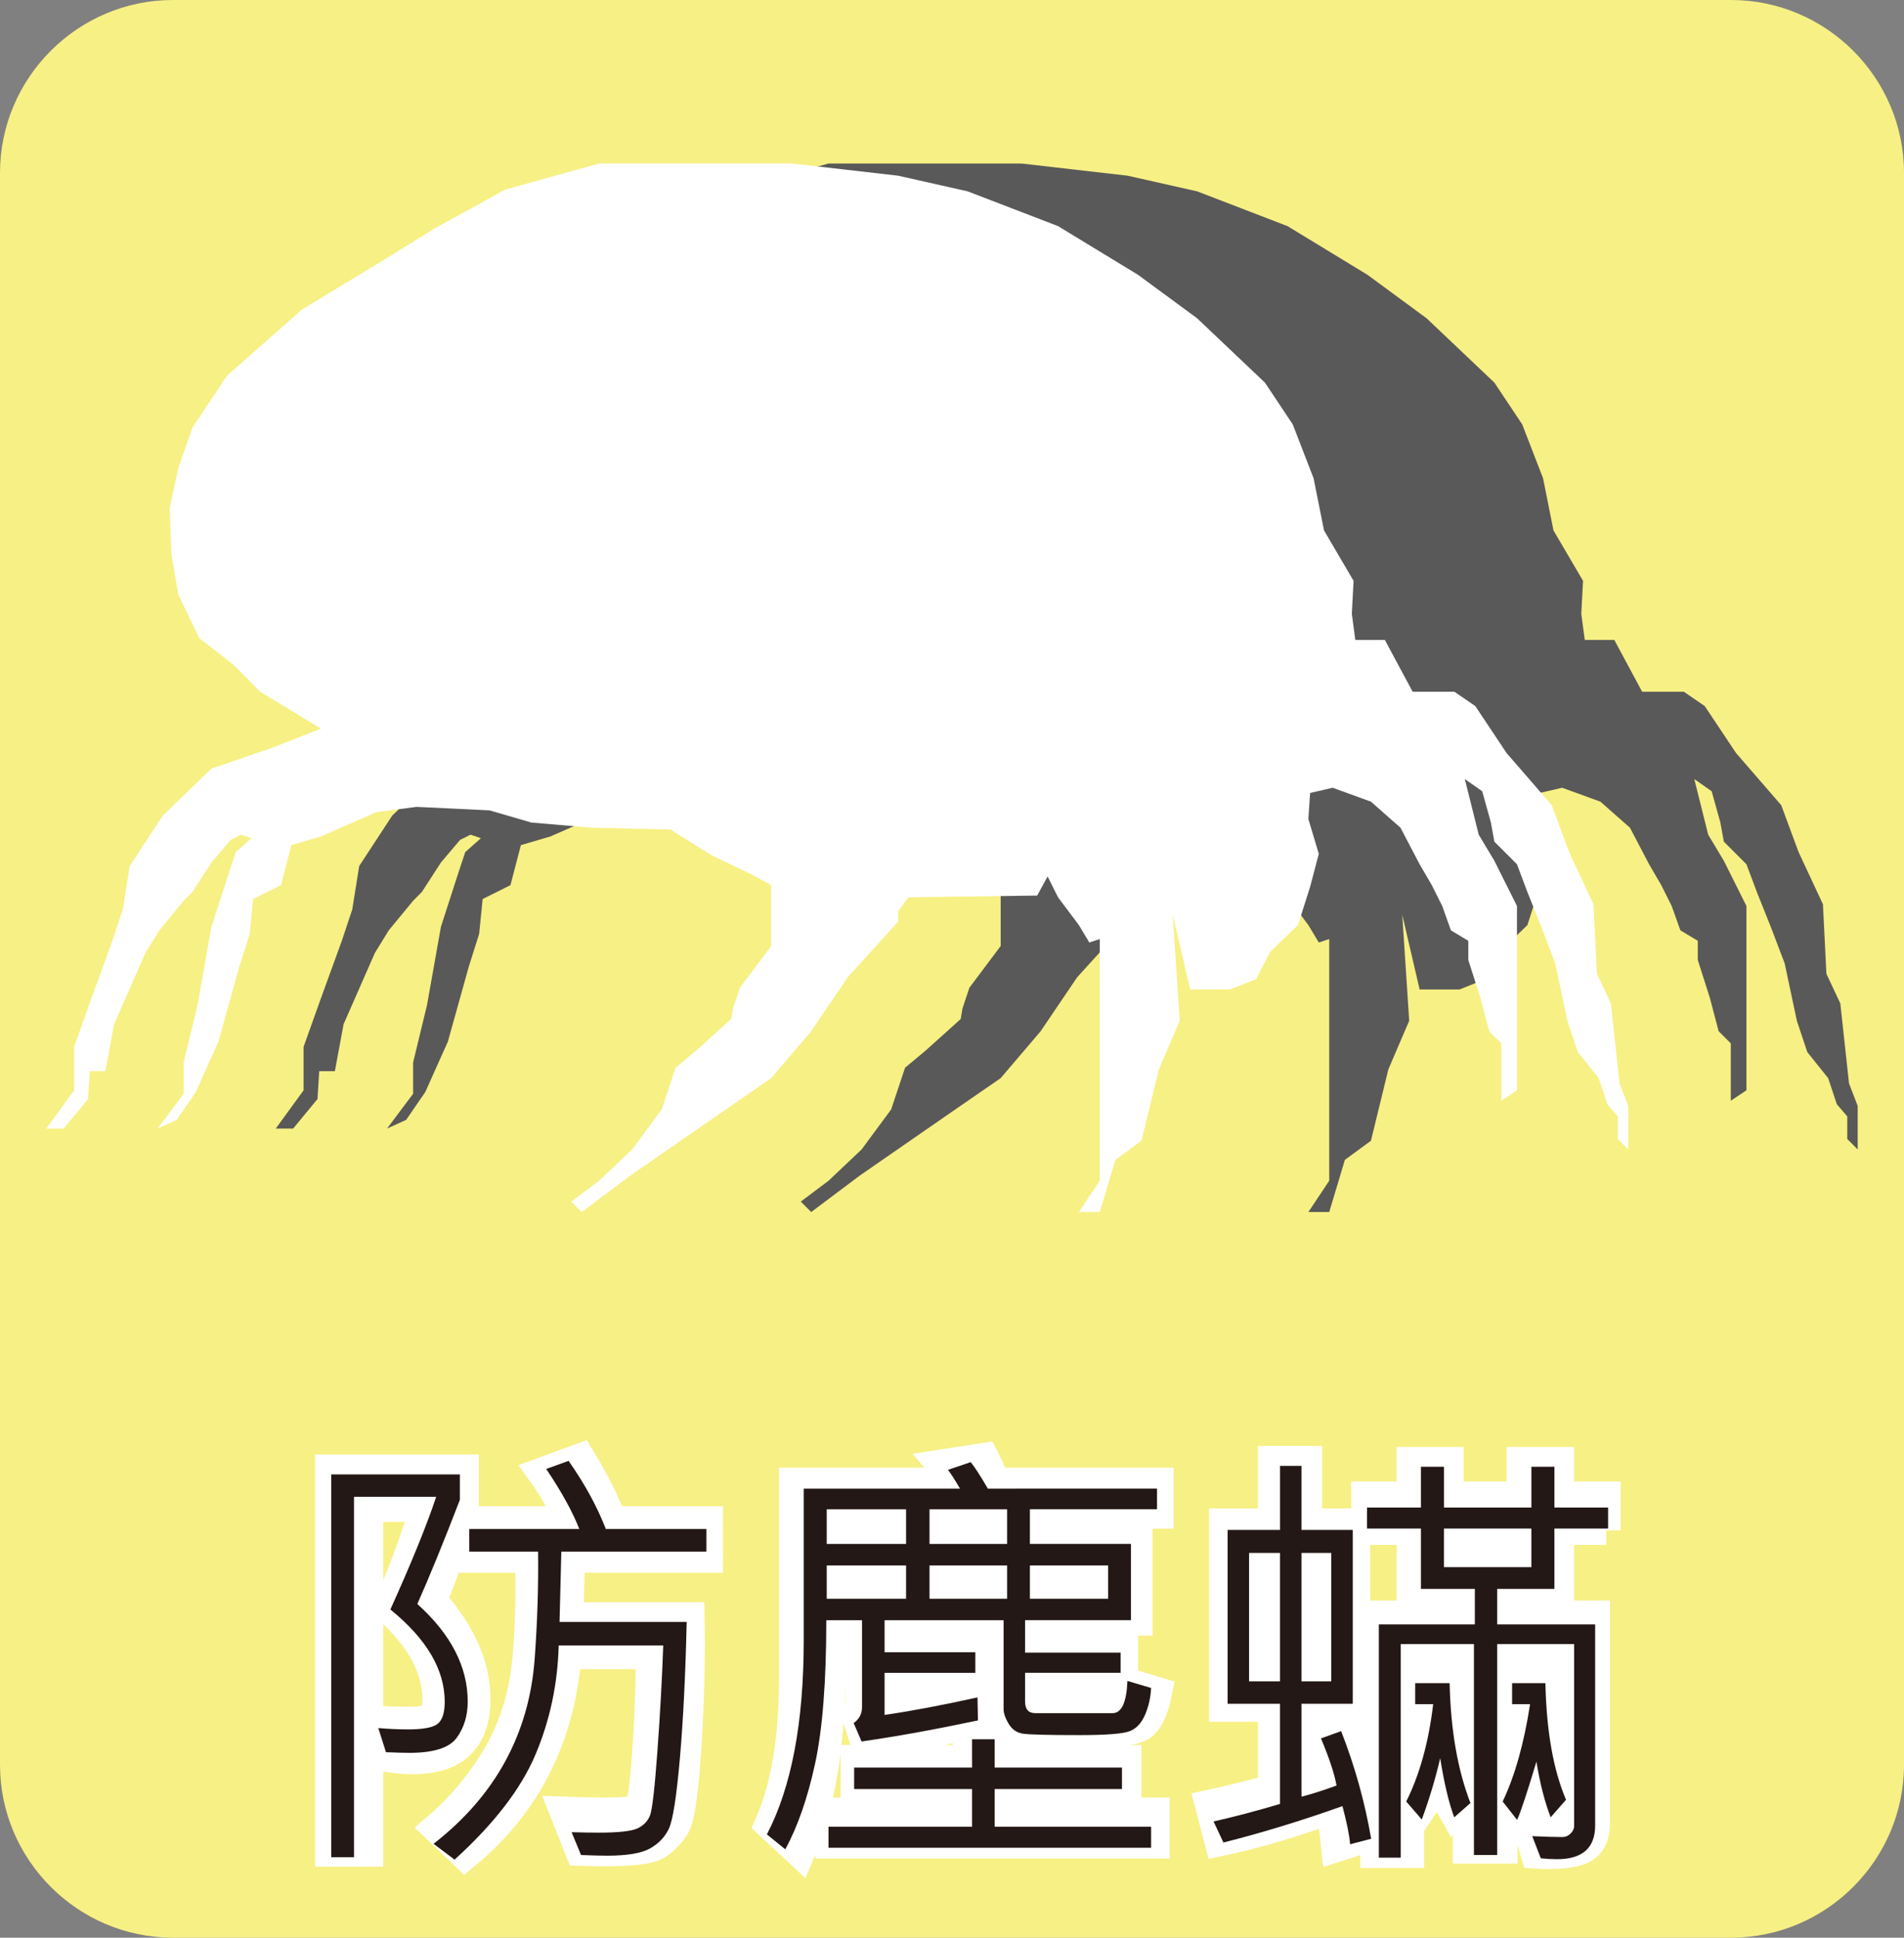 <!-- Generator: Adobe Illustrator 21.0.0, SVG Export Plug-In  -->
<svg version="1.1"
	 xmlns="http://www.w3.org/2000/svg" xmlns:xlink="http://www.w3.org/1999/xlink" xmlns:a="http://ns.adobe.com/AdobeSVGViewerExtensions/3.0/"
	 x="0px" y="0px" width="132.191px" height="134.495px" viewBox="0 0 132.191 134.495"
	 style="overflow:scroll;enable-background:new 0 0 132.191 134.495;" xml:space="preserve">
<rect x="0" y="0" width="132.191" height="134.495" fill="#808080" stroke="none"/>
<style type="text/css">
	.st0{fill:#F7F084;}
	.st1{fill:#595959;}
	.st2{fill:#FFFFFF;}
	.st3{fill:#FFFFFF;stroke:#FFFFFF;stroke-width:2;stroke-miterlimit:10;}
	.st4{fill:#231815;}
</style>
<defs>
</defs>
<g>
	<path class="st0" d="M120.191,134.495H12c-6.6,0-12-5.4-12-12V12C0,5.4,5.4,0,12,0h108.191c6.6,0,12,5.4,12,12v110.495
		C132.191,129.095,126.791,134.495,120.191,134.495z"/>
	<g>
		<polygon class="st1" points="33.991,48.015 38.216,50.575 34.836,51.903 30.612,53.351 27.233,56.61 24.939,60.11 24.457,63.127 
			23.733,65.3 22.284,69.283 21.077,72.662 21.077,75.679 19.146,78.334 20.353,78.334 22.043,76.283 22.163,74.352 23.25,74.352 
			23.853,71.093 26.026,66.145 26.991,64.576 28.681,62.524 29.284,61.92 30.612,59.868 31.94,58.299 32.664,57.937 33.388,58.179 
			32.302,59.144 31.819,60.593 30.612,64.334 29.646,69.765 28.681,73.748 28.681,75.921 26.871,78.334 28.198,77.731 29.526,75.8 
			31.095,72.3 32.543,67.11 33.267,64.817 33.509,62.403 35.44,61.438 36.164,58.662 38.216,58.058 42.078,56.368 44.854,56.006 
			49.923,56.248 52.819,57.093 57.044,57.455 62.475,57.575 65.371,59.386 68.147,60.713 69.475,61.438 69.475,65.662 
			67.303,68.558 66.82,70.007 66.699,70.731 64.285,72.903 62.837,74.11 61.871,77.007 59.82,79.783 57.526,81.955 55.595,83.404 
			56.319,84.128 59.699,81.593 65.975,77.248 69.475,74.834 72.251,71.576 74.785,67.834 78.286,63.972 78.286,63.248 79.01,62.282 
			87.941,62.162 88.665,60.834 89.389,62.282 90.838,64.213 91.562,65.42 92.286,65.179 92.286,67.231 92.286,70.489 92.286,73.748 
			92.286,74.955 92.286,78.334 92.286,81.955 90.838,84.128 92.286,84.128 93.372,80.507 95.182,79.179 96.389,74.231 
			97.838,70.852 97.355,63.489 98.562,68.679 101.338,68.679 103.148,67.955 104.114,66.071 106.045,64.213 106.89,61.558 
			107.493,59.265 106.769,56.851 106.89,55.041 108.459,54.679 111.114,55.644 113.166,57.455 114.493,59.989 115.338,61.438 
			116.062,62.886 116.666,64.576 117.873,65.3 117.873,66.627 118.718,69.283 119.321,71.576 120.166,72.421 120.166,75.196 
			120.166,76.403 121.252,75.679 121.252,73.386 121.252,71.214 121.252,70.369 121.252,62.886 119.683,59.748 118.597,57.937 
			117.631,54.075 118.838,54.92 119.442,57.093 119.683,58.42 121.252,59.989 121.976,61.92 122.942,64.334 123.907,66.869 
			124.752,70.852 125.476,73.024 126.925,74.834 127.528,76.645 128.252,77.49 128.252,79.059 128.976,79.783 128.976,76.765 
			128.373,75.196 127.769,69.645 126.804,67.593 126.563,62.765 124.873,59.144 123.666,55.886 120.528,52.265 118.355,49.006 
			116.907,48.015 114.011,48.015 112.079,44.42 110.028,44.42 109.786,42.609 109.907,40.316 107.855,36.816 107.131,33.195 
			105.683,29.454 103.752,26.557 99.045,22.092 94.941,19.074 89.389,15.695 83.113,13.281 78.286,12.195 70.923,11.35 
			61.871,11.35 57.526,11.35 51.009,13.16 46.181,15.816 42.078,18.35 36.888,21.488 31.698,26.075 29.284,29.695 28.319,32.471 
			27.715,35.247 27.836,38.506 28.319,41.282 29.767,44.299 32.181,46.172 		"/>
		<polygon class="st2" points="18.06,48.015 22.284,50.575 18.905,51.903 14.68,53.351 11.301,56.61 9.008,60.11 8.525,63.127 
			7.801,65.3 6.353,69.283 5.146,72.662 5.146,75.679 3.215,78.334 4.421,78.334 6.111,76.283 6.232,74.352 7.318,74.352 
			7.922,71.093 10.094,66.145 11.06,64.576 12.749,62.524 13.353,61.92 14.68,59.868 16.008,58.299 16.732,57.937 17.456,58.179 
			16.37,59.144 15.887,60.593 14.68,64.334 13.715,69.765 12.749,73.748 12.749,75.921 10.939,78.334 12.267,77.731 13.594,75.8 
			15.163,72.3 16.611,67.11 17.336,64.817 17.577,62.403 19.508,61.438 20.232,58.662 22.284,58.058 26.146,56.368 28.922,56.006 
			33.991,56.248 36.888,57.093 41.112,57.455 46.543,57.575 49.44,59.386 52.216,60.713 53.543,61.438 53.543,65.662 51.371,68.558 
			50.888,70.007 50.767,70.731 48.354,72.903 46.905,74.11 45.94,77.007 43.888,79.783 41.595,81.955 39.664,83.404 40.388,84.128 
			43.767,81.593 50.043,77.248 53.543,74.834 56.319,71.576 58.854,67.834 62.354,63.972 62.354,63.248 63.078,62.282 
			72.009,62.162 72.733,60.834 73.458,62.282 74.906,64.213 75.63,65.42 76.354,65.179 76.354,67.231 76.354,70.489 76.354,73.748 
			76.354,74.955 76.354,78.334 76.354,81.955 74.906,84.128 76.354,84.128 77.44,80.507 79.251,79.179 80.458,74.231 81.906,70.852 
			81.423,63.489 82.63,68.679 85.406,68.679 87.217,67.955 88.182,66.071 90.113,64.213 90.958,61.558 91.562,59.265 90.837,56.851 
			90.958,55.041 92.527,54.679 95.182,55.644 97.234,57.455 98.562,59.989 99.407,61.438 100.131,62.886 100.734,64.576 
			101.941,65.3 101.941,66.627 102.786,69.283 103.389,71.576 104.234,72.421 104.234,75.196 104.234,76.403 105.32,75.679 
			105.32,73.386 105.32,71.214 105.32,70.369 105.32,62.886 103.751,59.748 102.665,57.937 101.7,54.075 102.907,54.92 
			103.51,57.093 103.751,58.42 105.32,59.989 106.045,61.92 107.01,64.334 107.976,66.869 108.821,70.852 109.545,73.024 
			110.993,74.834 111.596,76.645 112.321,77.49 112.321,79.059 113.045,79.783 113.045,76.765 112.441,75.196 111.838,69.645 
			110.872,67.593 110.631,62.765 108.941,59.144 107.734,55.886 104.596,52.265 102.424,49.006 100.976,48.015 98.079,48.015 
			96.148,44.42 94.096,44.42 93.855,42.609 93.975,40.316 91.924,36.816 91.199,33.195 89.751,29.454 87.82,26.557 83.113,22.092 
			79.009,19.074 73.458,15.695 67.182,13.281 62.354,12.195 54.992,11.35 45.94,11.35 41.595,11.35 35.077,13.16 30.25,15.816 
			26.146,18.35 20.956,21.488 15.767,26.075 13.353,29.695 12.387,32.471 11.784,35.247 11.904,38.506 12.387,41.282 13.836,44.299 
			16.249,46.172 		"/>
	</g>
	<g>
		<g>
			<path class="st3" d="M30.038,111.084c2.009,2.272,3.014,4.55,3.014,6.833c0,2.82-1.456,4.23-4.367,4.23
				c-0.568,0-1.106-0.04-1.613-0.122l-0.837-2.647c0.608,0.061,1.278,0.091,2.009,0.091c0.983,0,1.577-0.097,1.78-0.29
				c0.202-0.192,0.304-0.593,0.304-1.202c0-2.201-1.156-4.321-3.469-6.36c0.923-2.019,1.795-4.347,2.617-6.984H25.61v23.936h-2.739
				v-26.614h9.374v2.678C31.717,106.611,30.981,108.761,30.038,111.084z M49.196,108.163h-9.571l-0.122,4.047h8.415
				c0.061,2.557-0.008,5.486-0.205,8.788c-0.198,3.302-0.472,5.227-0.822,5.775c-0.35,0.548-0.766,0.979-1.248,1.293
				c-0.481,0.314-1.666,0.472-3.553,0.472c-0.527,0-1.142-0.01-1.841-0.03l-1.111-2.8c1.056,0.041,1.993,0.061,2.815,0.061
				c1.177,0,1.864-0.056,2.062-0.167c0.198-0.111,0.357-0.296,0.479-0.555s0.256-1.425,0.403-3.5
				c0.146-2.074,0.23-4.304,0.251-6.688h-5.767c-0.487,5.813-2.856,10.459-7.106,13.938l-1.993-1.902
				c1.491-1.268,2.779-2.751,3.864-4.451c1.086-1.699,1.813-3.548,2.184-5.546s0.516-4.91,0.434-8.734h-4.017v-2.617h6.726
				c-0.375-0.994-1.01-2.115-1.902-3.363l2.739-1.004c1.004,1.653,1.734,3.109,2.191,4.367h6.695V108.163z"/>
			<path class="st3" d="M80.481,105.104h-8.414v1.567h6.954v5.858h-7.518v1.461h6.513v2.146h-6.513v1.278
				c0,0.244,0.076,0.401,0.229,0.472c0.152,0.071,0.553,0.107,1.202,0.107l4.063-0.046c0.427,0,0.695-0.436,0.807-1.309l2.587,0.776
				c-0.273,1.39-0.702,2.225-1.286,2.503c-0.583,0.279-2.193,0.418-4.831,0.418c-1.674,0-2.787-0.025-3.34-0.076
				s-1.01-0.269-1.369-0.654c-0.36-0.385-0.541-0.888-0.541-1.506v-5.569h-6.802v1.461h5.555v2.146h-5.555v2.191
				c1.694-0.253,3.576-0.659,5.646-1.217l0.122,2.419c-2.141,0.548-4.769,1.081-7.883,1.598l-0.685-2.084
				c0.162-0.274,0.244-0.588,0.244-0.943v-5.569h-1.994v3.698c0,5.011-0.705,9.155-2.115,12.432l-2.176-2.023
				c1.137-2.577,1.704-5.96,1.704-10.15v-13.619h10.911c-0.203-0.507-0.441-0.923-0.716-1.248l3.059-0.472
				c0.274,0.528,0.533,1.101,0.776,1.72h11.366V105.104z M80.208,128.005H57.611v-2.237h9.541v-1.46h-7.791v-2.191h7.791v-1.583
				H69.8v1.583h8.445v2.191H69.8v1.46h10.408V128.005z M62.191,106.672v-1.567h-4.52v1.567H62.191z M62.191,110.43v-1.704h-4.52
				v1.704H62.191z M69.481,106.672v-1.567h-4.702v1.567H69.481z M69.481,110.43v-1.704h-4.702v1.704H69.481z M76.404,110.43v-1.704
				h-4.337v1.704H76.404z"/>
			<path class="st3" d="M94.983,127.549l-2.252,0.715c-0.121-1.197-0.243-2.09-0.365-2.678c-2.607,0.974-5.184,1.729-7.729,2.268
				l-0.685-2.617c1.196-0.254,2.657-0.614,4.382-1.081v-5.646H84.94v-12.813h3.394v-4.336h2.465v4.336h3.333v12.813h-3.333v4.824
				c0.112-0.01,0.497-0.132,1.157-0.365c-0.092-0.73-0.3-1.719-0.624-2.967l2.236-0.532
				C94.269,122.279,94.74,124.972,94.983,127.549z M88.334,115.923v-7.73h-1.278v7.73H88.334z M92.047,115.923v-7.73h-1.248v7.73
				H92.047z M111.524,106.23h-3.241v4.139h-3.926v1.719h6.421v14.486c0,0.75-0.223,1.298-0.669,1.644
				c-0.446,0.345-1.334,0.517-2.663,0.517c-0.305,0-0.589-0.01-0.853-0.03l-0.837-2.785c0.437,0.021,0.771,0.03,1.005,0.03
				c0.669,0,1.09-0.056,1.263-0.167c0.173-0.111,0.259-0.284,0.259-0.517v-10.804h-3.926v13.893h-2.496v-13.893h-3.986v14.197H95.44
				v-16.571h6.421v-1.719h-3.896v-4.139h-3.149v-2.404h3.149v-2.389h2.648v2.389h4.991v-2.389h2.678v2.389h3.241V106.23z
				 M101.679,123.273l-1.004,2.115c-0.264-0.466-0.513-1.212-0.746-2.237c-0.304,0.822-0.664,1.547-1.08,2.176l-0.852-1.872
				c0.771-1.531,1.217-3.2,1.339-5.006H98.62v-2.313h2.055c-0.03,0.507-0.046,0.999-0.046,1.476
				C100.629,119.854,100.98,121.741,101.679,123.273z M105.606,107.98v-1.75h-4.961v1.75H105.606z M108.191,122.847l-1.034,2.419
				c-0.264-0.842-0.472-1.638-0.624-2.389c-0.406,1.096-0.807,1.913-1.202,2.45l-0.761-2.268c0.771-1.339,1.242-2.876,1.415-4.61
				h-0.943v-2.313h2.344C107.264,118.916,107.532,121.153,108.191,122.847z"/>
		</g>
	</g>
	<g>
		<g>
			<path class="st4" d="M28.974,111.334c2.333,2.1,3.499,4.357,3.499,6.771c0,0.974-0.253,1.811-0.761,2.511
				c-0.507,0.7-1.603,1.05-3.286,1.05c-0.376,0-0.919-0.015-1.629-0.045l-0.532-1.674c0.73,0.061,1.42,0.091,2.069,0.091
				c1.055,0,1.742-0.132,2.063-0.396c0.319-0.264,0.479-0.771,0.479-1.521c0-2.231-1.258-4.367-3.773-6.406
				c1.471-3.256,2.531-5.863,3.181-7.821h-5.707v25.016h-1.582v-26.568h8.932v1.765C30.799,107.038,29.815,109.447,28.974,111.334z
				 M49.044,107.697H38.971l-0.122,4.884h8.826c-0.082,3.632-0.239,6.787-0.472,9.465c-0.233,2.678-0.49,4.309-0.769,4.892
				c-0.279,0.583-0.718,1.04-1.316,1.37c-0.599,0.33-1.583,0.495-2.952,0.495c-0.446,0-1.055-0.015-1.826-0.046l-0.654-1.583
				c0.761,0.021,1.385,0.031,1.872,0.031c1.399,0,2.308-0.102,2.724-0.305c0.416-0.203,0.7-0.504,0.852-0.905
				c0.152-0.4,0.322-1.887,0.51-4.458c0.188-2.571,0.322-5.014,0.403-7.327h-7.258c-0.071,2.678-0.608,5.204-1.613,7.578
				c-1.004,2.374-2.876,4.804-5.614,7.289l-1.461-1.096c2.16-1.684,3.824-3.601,4.99-5.752c1.167-2.15,1.844-4.521,2.032-7.114
				c0.188-2.592,0.266-5.064,0.235-7.418h-4.778v-1.567h7.64c-0.467-1.197-1.233-2.587-2.298-4.169l1.552-0.563
				c1.126,1.603,1.988,3.18,2.587,4.732h6.984V107.697z"/>
			<path class="st4" d="M80.33,104.76h-8.826v2.404h7.015v5.295h-7.35v2.252h6.635v1.4h-6.635v1.994
				c0,0.538,0.238,0.807,0.716,0.807h5.356c0.629,0,0.974-0.746,1.034-2.237l1.644,0.487c-0.03,0.649-0.167,1.263-0.411,1.841
				c-0.243,0.579-0.593,0.961-1.05,1.149c-0.456,0.188-1.618,0.282-3.484,0.282c-2.201,0-3.518-0.033-3.949-0.099
				c-0.431-0.066-0.763-0.294-0.996-0.685s-0.351-0.728-0.351-1.012v-6.178h-8.263v2.222h6.3v1.43h-6.3v2.922
				c1.826-0.264,3.977-0.669,6.452-1.217l0.03,1.598c-2.972,0.629-5.665,1.116-8.08,1.461l-0.548-1.278
				c0.386-0.274,0.579-0.639,0.579-1.096v-6.041h-2.48c0,4.241-0.259,7.555-0.776,9.944c-0.518,2.389-1.207,4.375-2.069,5.957
				l-1.278-1.035c1.704-3.276,2.557-7.766,2.557-13.467v-10.53h10.85c-0.365-0.629-0.645-1.065-0.837-1.309l1.582-0.533
				c0.294,0.365,0.689,0.979,1.188,1.841H80.33V104.76z M62.906,107.165v-2.404h-5.508v2.404H62.906z M62.906,110.969v-2.313h-5.508
				v2.313H62.906z M79.919,128.255H57.521v-1.461h9.967v-2.617h-8.187v-1.491h8.187v-1.963h1.567v1.963h8.841v1.491h-8.841v2.617
				h10.864V128.255z M69.922,107.165v-2.404h-5.387v2.404H69.922z M69.922,110.969v-2.313h-5.387v2.313H69.922z M76.937,110.969
				v-2.313h-5.433v2.313H76.937z"/>
			<path class="st4" d="M95.197,127.631l-1.461,0.38c-0.051-0.629-0.229-1.511-0.533-2.647c-2.851,1.015-5.604,1.856-8.263,2.526
				l-0.685-1.461c1.44-0.324,2.978-0.73,4.611-1.217v-6.954H85.23v-12.066h3.638v-4.443h1.491v4.443h3.561v12.066h-3.561v6.452
				c0.648-0.162,1.46-0.421,2.435-0.776c-0.143-0.801-0.503-1.892-1.081-3.272l1.4-0.502
				C94.065,122.594,94.761,125.085,95.197,127.631z M88.867,116.706v-8.917h-2.146v8.917H88.867z M92.428,116.706v-8.917h-2.069
				v8.917H92.428z M111.646,106.1h-3.728v4.185h-3.972v2.465h6.802v13.954c0,1.562-0.883,2.343-2.647,2.343
				c-0.335,0-0.71-0.02-1.126-0.061l-0.594-1.537c0.893,0.041,1.588,0.061,2.085,0.061c0.223,0,0.416-0.082,0.578-0.244
				s0.243-0.33,0.243-0.502v-12.645h-5.341v14.638h-1.613v-14.638h-5.082v14.821H95.73v-16.19h6.665v-2.465h-3.743V106.1h-3.744
				v-1.461h3.744v-2.83h1.598v2.83h6.071v-2.83h1.598v2.83h3.728V106.1z M102.09,125.151l-1.126,0.989
				c-0.375-1.004-0.7-2.374-0.974-4.108c-0.325,1.41-0.751,2.83-1.278,4.261l-1.08-1.248c0.933-1.866,1.557-4.118,1.871-6.756
				h-1.248v-1.461h2.39C100.715,120.064,101.197,122.838,102.09,125.151z M106.32,108.778V106.1h-6.071v2.678H106.32z
				 M108.725,124.923l-1.065,1.217c-0.416-1.075-0.745-2.363-0.989-3.865c-0.619,2.069-1.064,3.418-1.339,4.047l-1.004-1.278
				c0.852-1.795,1.485-4.047,1.901-6.756h-1.247v-1.461h2.313C107.365,120.145,107.842,122.843,108.725,124.923z"/>
		</g>
	</g>
</g>
</svg>